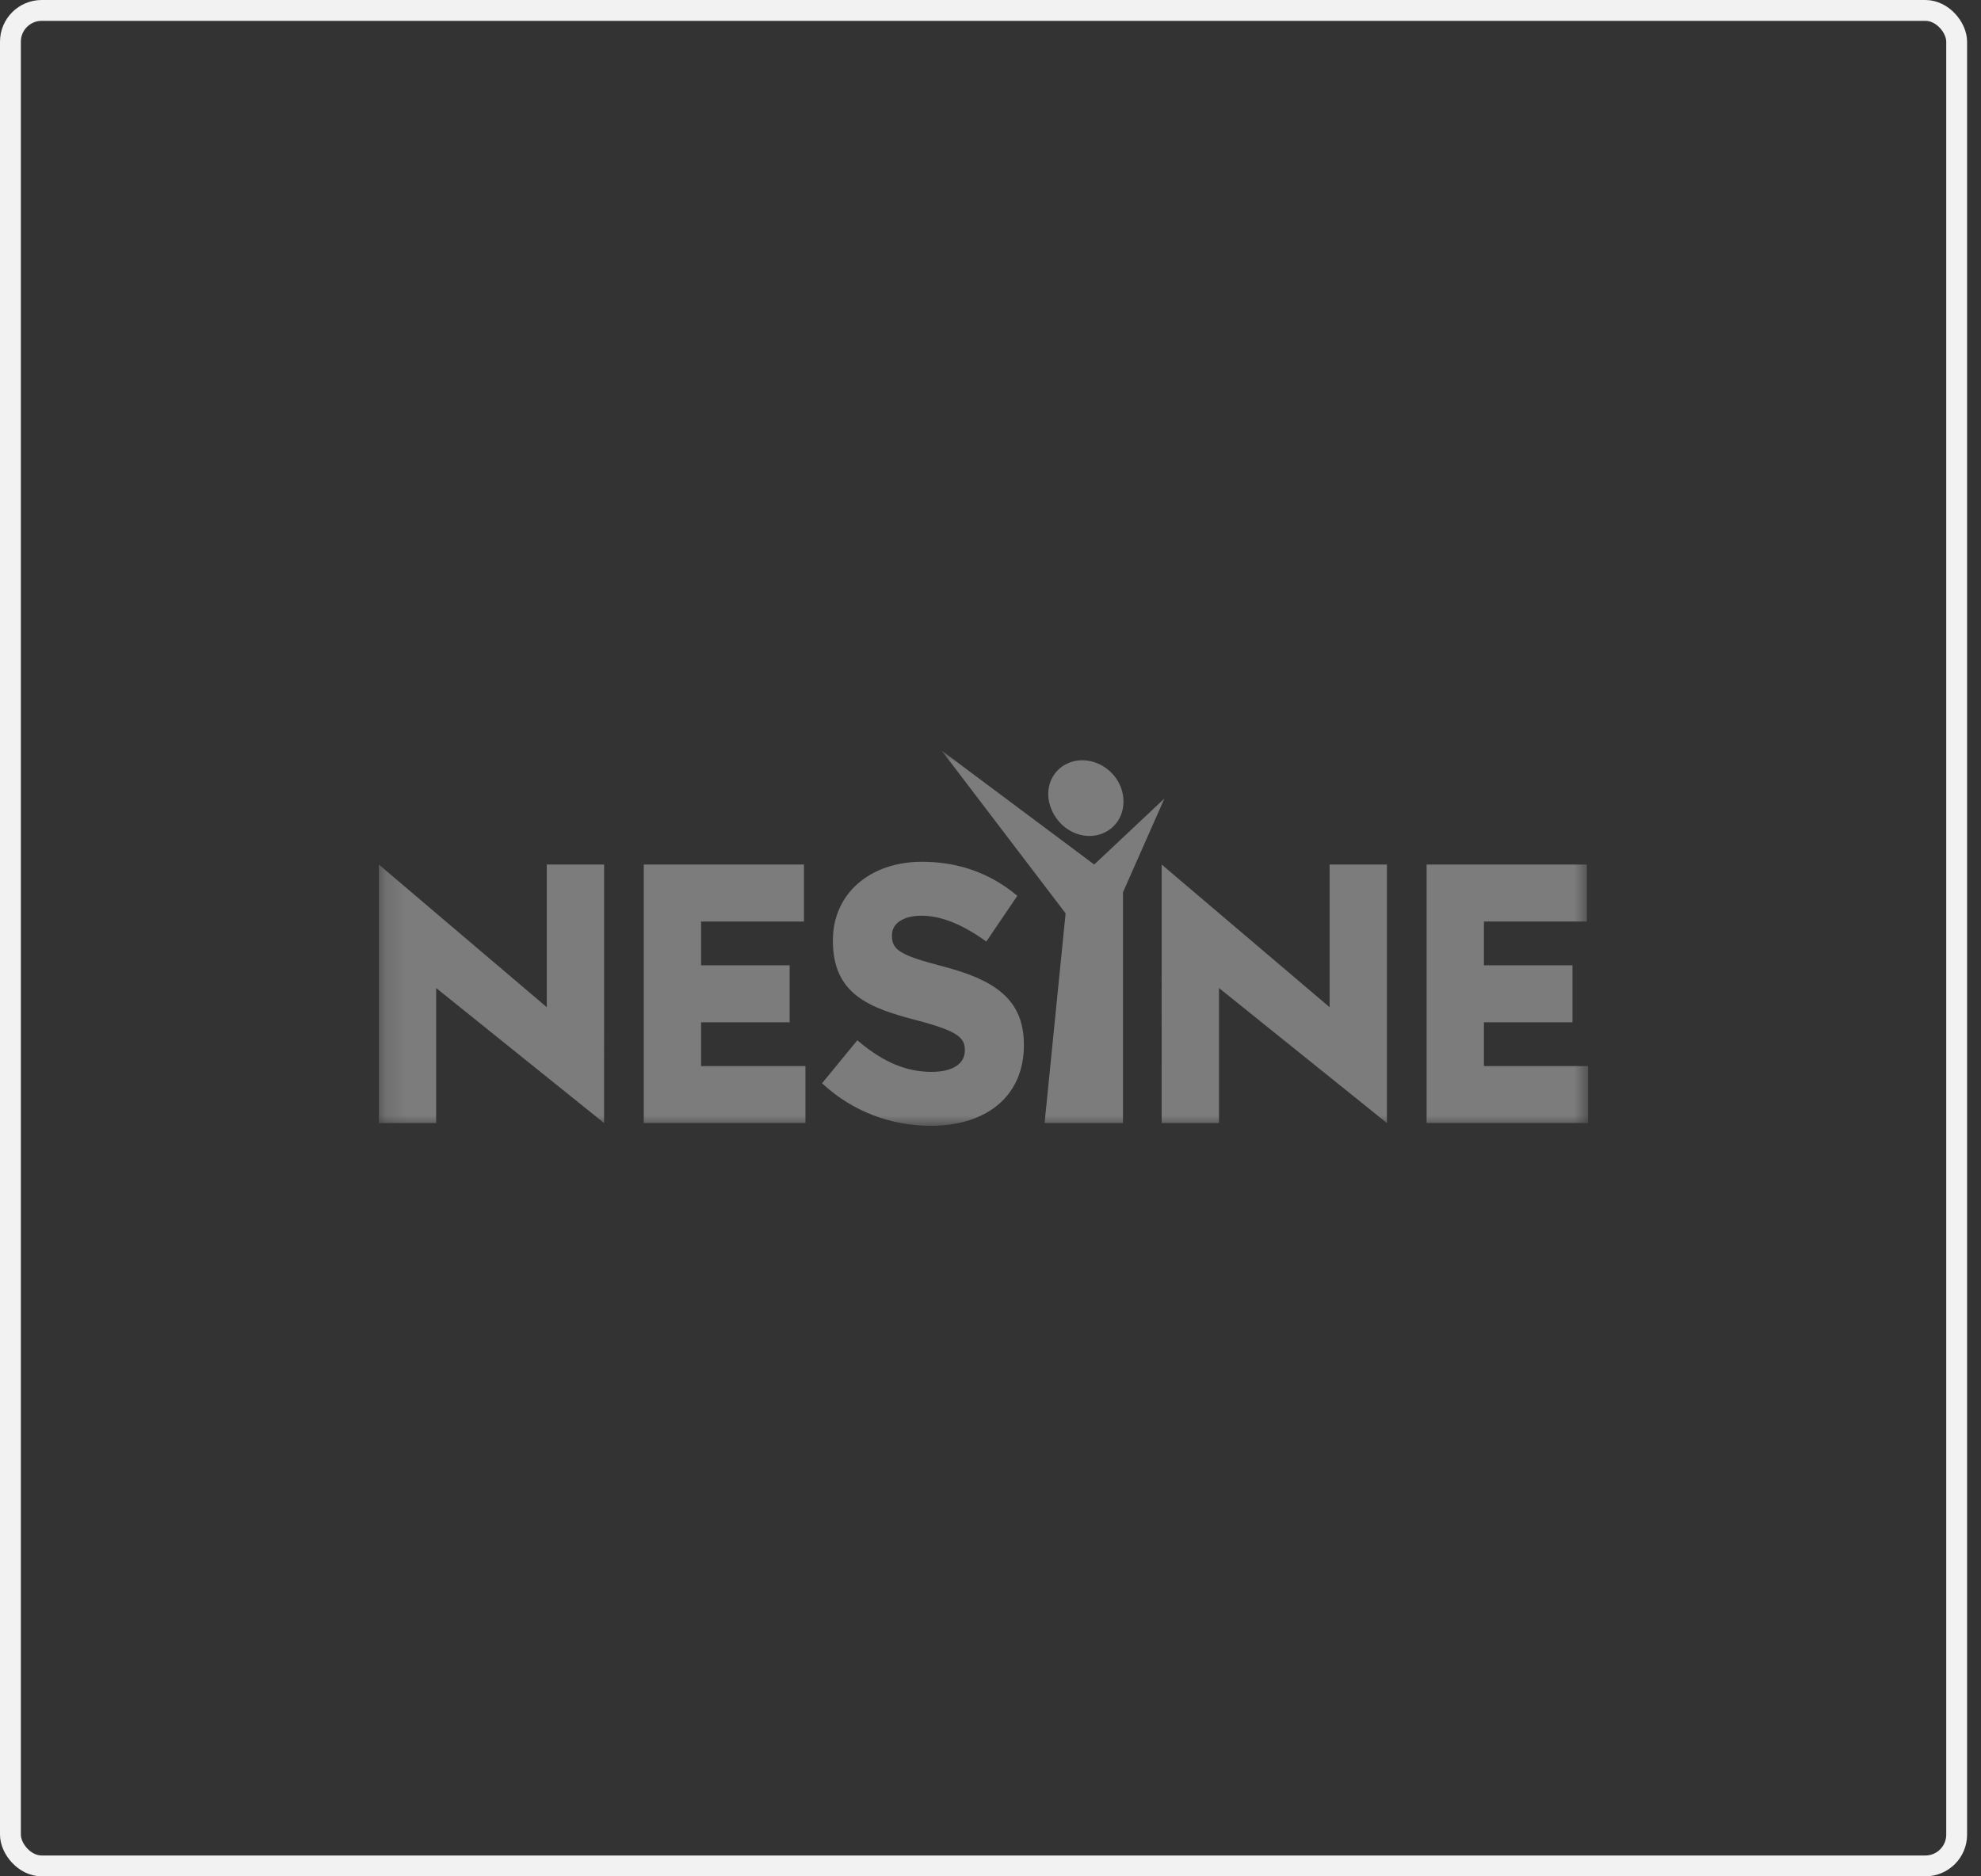 <?xml version="1.0" encoding="utf-8"?>
<svg xmlns="http://www.w3.org/2000/svg" fill="none" height="100%" overflow="visible" preserveAspectRatio="none" style="display: block;" viewBox="0 0 95 90" width="100%">
<rect x="0" y="0" width="95" height="90" fill="#333333" stroke="none"/>
<g id="#3">
<rect height="89" rx="1.5" stroke="#F2F2F2" width="93.333" x="0.5" y="0.5"/>
<g clip-path="url(#clip0_0_2022)" id="Frame">
<g id="Clip path group">
<mask height="18" id="mask0_0_2022" maskUnits="userSpaceOnUse" style="mask-type:luminance" width="59" x="18" y="36">
<g id="clip0_369_19697">
<path d="M76.167 36H18.167V54H76.167V36Z" fill="white" id="Vector"/>
</g>
</mask>
<g mask="url(#mask0_0_2022)">
<g id="nesine">
<path clip-rule="evenodd" d="M45.154 36L52.474 41.468L55.841 38.301L53.853 42.799V53.868H50.094L51.102 43.81L45.154 36ZM28.97 41.468L28.969 53.867L20.916 47.391V53.868H18.167L18.167 41.468L26.221 48.311V41.468H28.97ZM38.555 41.468V44.201H33.621V46.302H37.868V49.034H33.621V51.136H38.625V53.867H30.872V41.468H38.555ZM76.097 41.468V44.201H71.163V46.302H75.409V49.034H71.163V51.136H76.167V53.867H68.414V41.468H76.097ZM51.415 36.535C52.234 36.293 53.169 36.703 53.615 37.478C54.087 38.294 53.922 39.351 53.128 39.847C52.21 40.42 50.936 39.98 50.442 38.868C49.981 37.834 50.48 36.811 51.415 36.535ZM44.217 41.336C45.922 41.336 47.43 41.861 48.7 42.898L48.787 42.968L47.3 45.161L47.202 45.093C46.086 44.306 45.1 43.923 44.183 43.923C43.328 43.923 42.774 44.289 42.774 44.855V44.889C42.774 45.578 43.19 45.825 45.246 46.361C47.56 46.975 49.101 47.845 49.101 50.102V50.135C49.101 52.519 47.385 54 44.624 54C42.718 54 40.901 53.303 39.506 52.037L39.421 51.96L41.114 49.898L41.205 49.974C42.375 50.956 43.477 51.413 44.675 51.413C45.672 51.413 46.269 51.032 46.269 50.394V50.361C46.269 49.783 45.949 49.459 43.967 48.941C41.686 48.349 39.942 47.692 39.942 45.132V45.097C39.942 42.882 41.699 41.336 44.217 41.336ZM66.511 41.468L66.511 53.868L58.458 47.391V53.868H55.708L55.709 41.468L63.762 48.311V41.468H66.511Z" fill="#7C7C7C" fill-rule="evenodd" id="Vector_2"/>
</g>
</g>
</g>
</g>
</g>
<defs>
<clipPath id="clip0_0_2022">
<rect fill="white" height="18" transform="translate(18.167 36)" width="58"/>
</clipPath>
</defs>
</svg>